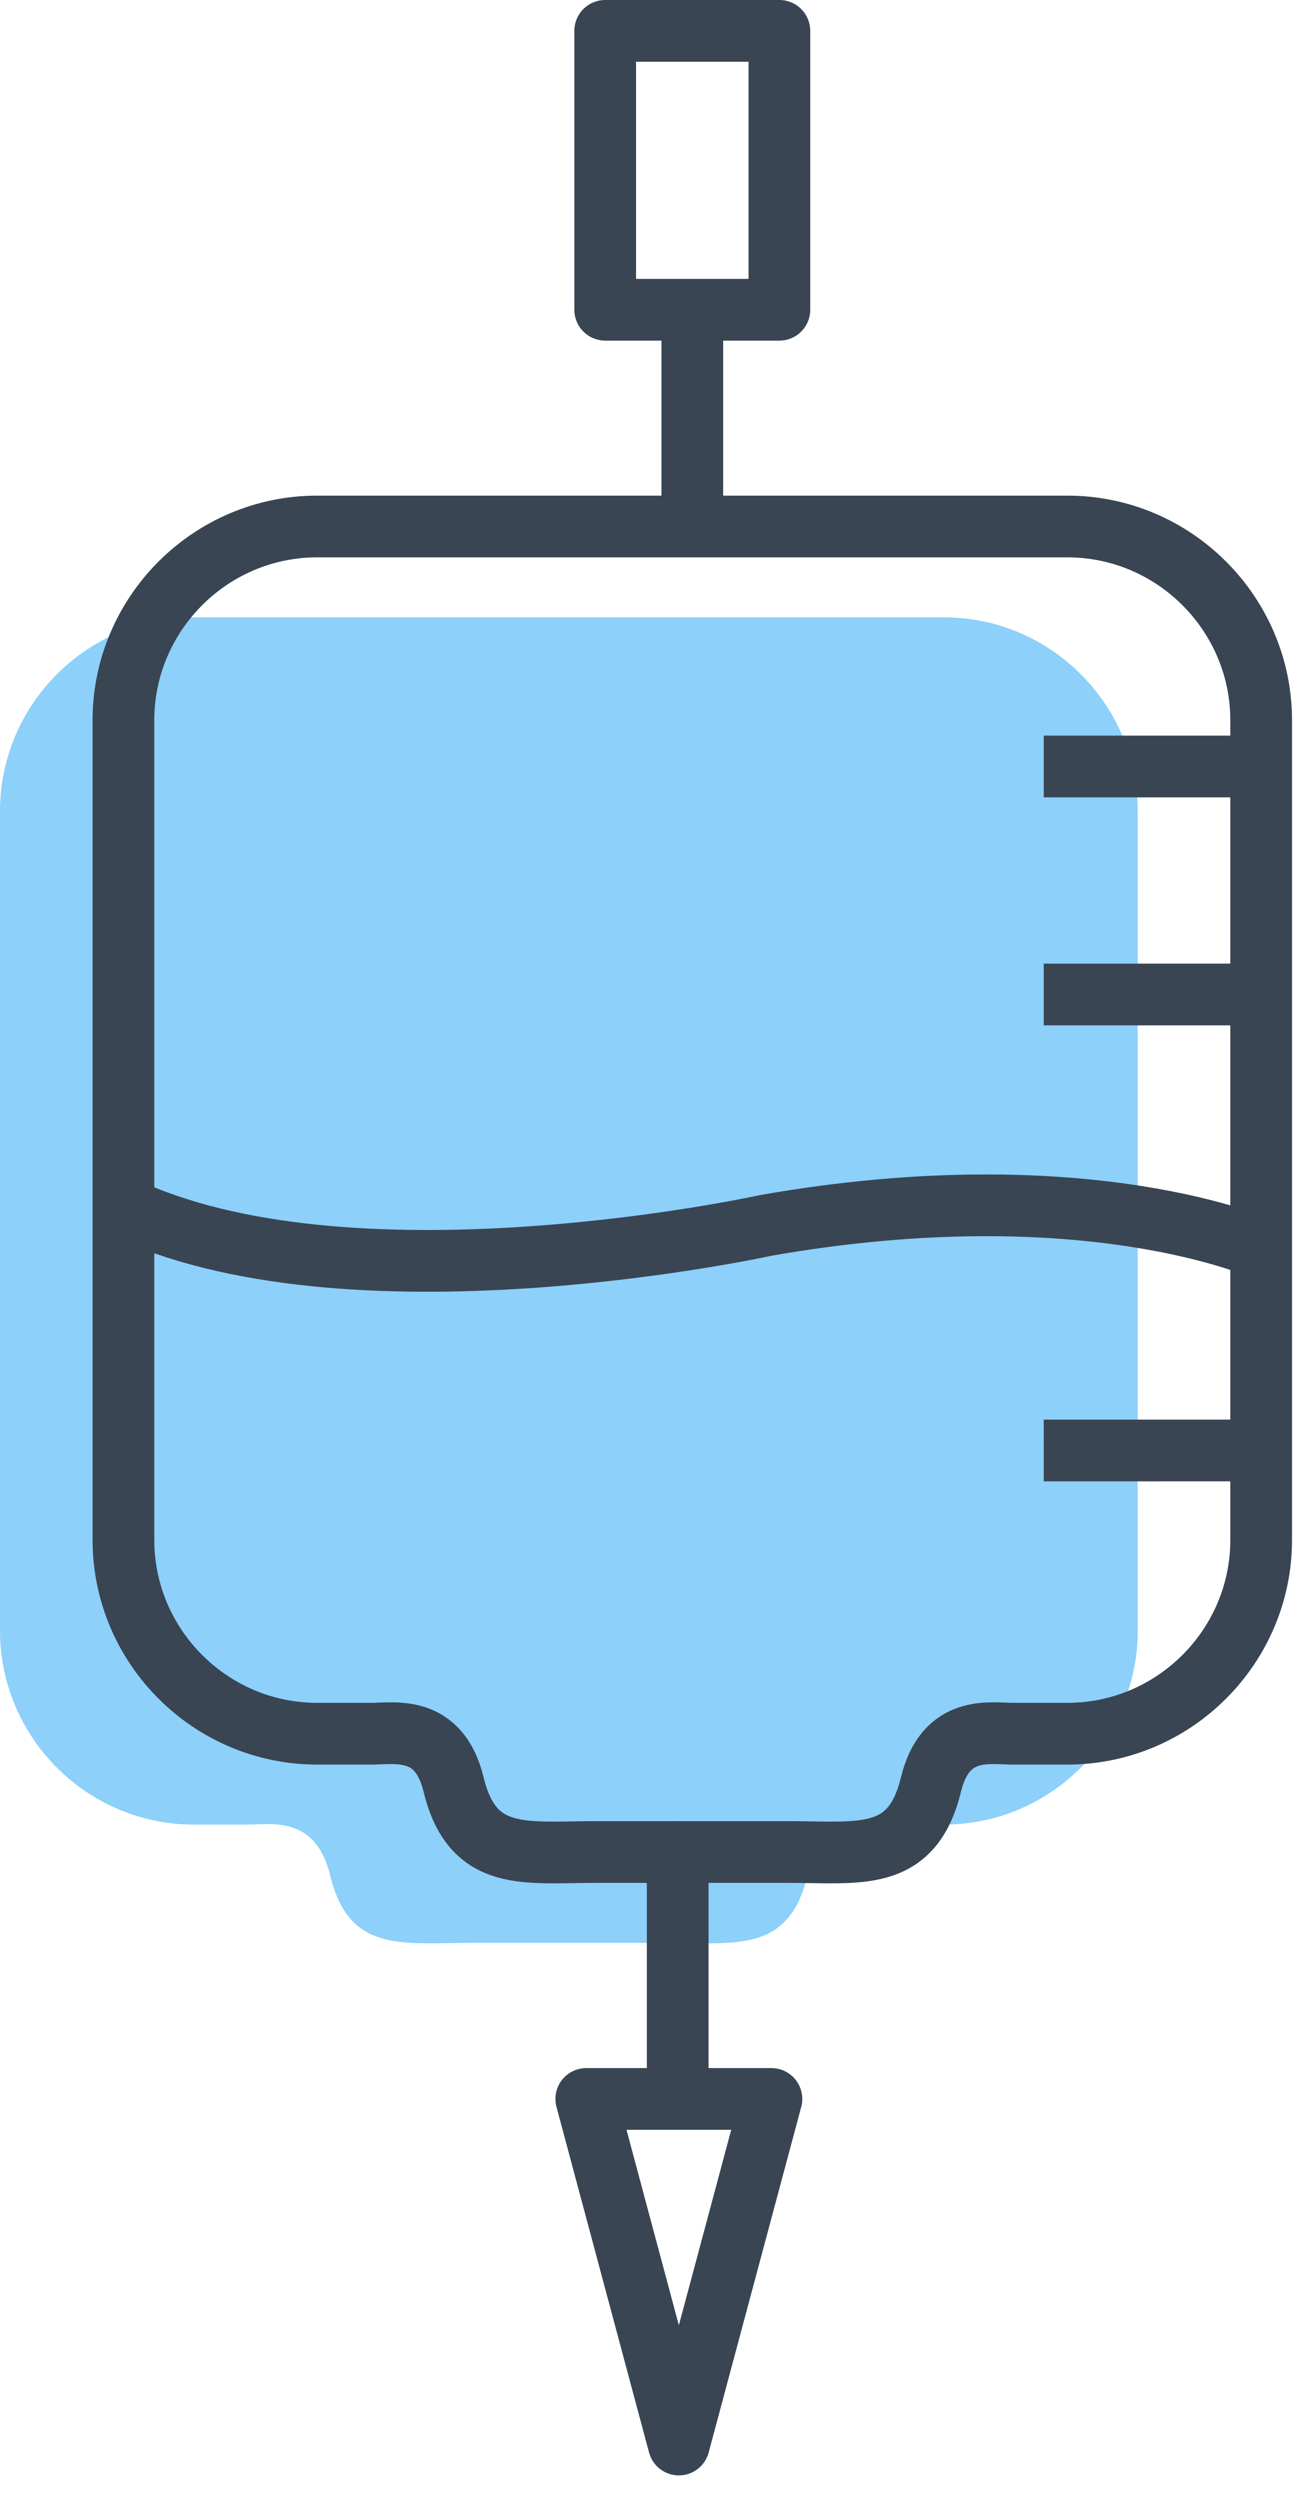 <svg width="42" height="81" viewBox="0 0 42 81" fill="none" xmlns="http://www.w3.org/2000/svg">
<path d="M6.276 20C2.824 20 9.18588e-05 22.825 9.21606e-05 26.277L9.44823e-05 52.834C9.47841e-05 56.286 2.824 59.111 6.276 59.111C6.276 59.111 7.486 59.111 8.052 59.111C8.792 59.111 10.227 58.813 10.7 60.759C11.315 63.285 13.02 62.943 15.322 62.943L21.548 62.943C23.85 62.943 25.555 63.286 26.17 60.759C26.644 58.813 28.077 59.111 28.818 59.111C29.384 59.111 30.594 59.111 30.594 59.111C34.046 59.111 36.871 56.286 36.871 52.834L36.871 26.277C36.871 22.825 34.046 20 30.594 20L6.276 20Z" fill="#8DD0FA"/>
<path d="M22.436 17.035L22.436 10.116" stroke="#394553" stroke-width="2" stroke-miterlimit="10"/>
<path d="M33.825 32.219L40.78 32.219" stroke="#394553" stroke-width="2" stroke-miterlimit="10"/>
<path d="M33.825 24.832L40.78 24.832" stroke="#394553" stroke-width="2" stroke-miterlimit="10"/>
<path d="M33.825 46.992L40.778 46.991" stroke="#394553" stroke-width="2" stroke-miterlimit="10"/>
<path d="M19.613 10.035L25.258 10.035L25.258 1L19.613 1L19.613 10.035Z" stroke="#394553" stroke-width="2" stroke-miterlimit="10" stroke-linecap="round" stroke-linejoin="round"/>
<path d="M22 79.196L25 68L19 68L22 79.196Z" stroke="#394553" stroke-width="2" stroke-miterlimit="10" stroke-linecap="round" stroke-linejoin="round"/>
<path d="M40.962 40.484C40.962 40.484 35.244 37.869 24.822 39.699C24.822 39.699 11.726 42.576 4.243 39.228" stroke="#394553" stroke-width="2" stroke-miterlimit="10"/>
<path d="M10.276 17.057C6.824 17.057 4 19.881 4 23.334L4 49.891C4 53.343 6.824 56.167 10.276 56.167C10.276 56.167 11.486 56.167 12.052 56.167C12.792 56.167 14.227 55.869 14.7 57.815C15.315 60.341 17.02 60 19.322 60L25.548 60C27.85 60 29.555 60.342 30.17 57.815C30.644 55.869 32.077 56.167 32.818 56.167C33.384 56.167 34.594 56.167 34.594 56.167C38.046 56.167 40.871 53.343 40.871 49.891L40.871 23.334C40.871 19.881 38.046 17.057 34.594 17.057L10.276 17.057Z" stroke="#394553" stroke-width="2" stroke-miterlimit="10" stroke-linejoin="round"/>
<path d="M21.962 60L21.962 67.5" stroke="#394553" stroke-width="2" stroke-miterlimit="10" stroke-linecap="round" stroke-linejoin="round"/>
</svg>